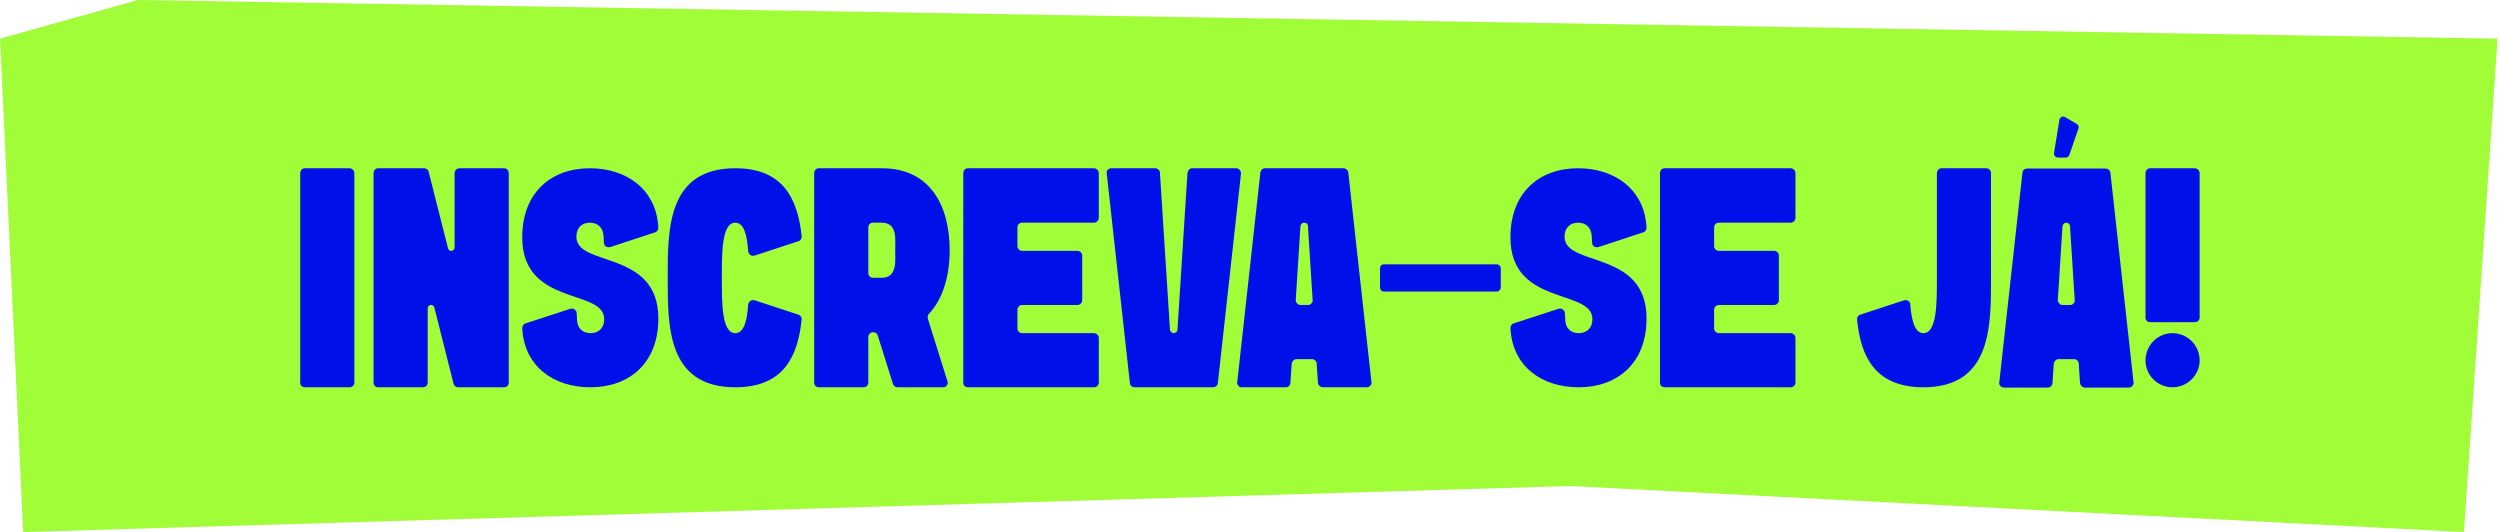 <svg xmlns="http://www.w3.org/2000/svg" width="794" height="169" viewBox="0 0 794 169" fill="none"><path d="M7.365 168.978L0 12.279L43.823 0L793.227 12.279L782.547 168.978L498.621 154.36L7.365 168.978Z" fill="#A1FD37"></path><path d="M95.352 55.027C95.352 54.133 95.948 53.437 96.842 53.437H110.954C111.848 53.437 112.544 54.133 112.544 55.027V121.509C112.544 122.404 111.848 123 110.954 123H96.842C95.948 123 95.352 122.404 95.352 121.509V55.027ZM118.643 55.027C118.643 54.133 119.239 53.437 120.133 53.437H134.742C135.338 53.437 136.034 53.934 136.133 54.53L142.294 78.877C142.493 79.473 142.99 79.772 143.487 79.672C143.984 79.573 144.381 79.175 144.381 78.579V55.027C144.381 54.133 145.077 53.437 145.971 53.437H160.083C160.977 53.437 161.573 54.133 161.573 55.027V121.509C161.573 122.404 160.977 123 160.083 123H145.474C144.878 123 144.282 122.602 144.083 122.006L137.922 97.56C137.723 97.063 137.226 96.765 136.729 96.864C136.232 96.963 135.835 97.361 135.835 97.957V121.509C135.835 122.404 135.139 123 134.245 123H120.133C119.239 123 118.643 122.404 118.643 121.509V55.027ZM165.863 104.218C165.863 103.522 166.26 102.926 166.856 102.727L181.167 98.057C181.663 97.957 182.061 97.957 182.458 98.255C182.856 98.553 183.154 98.951 183.154 99.448L183.253 101.237C183.253 101.336 183.253 101.336 183.253 101.336C183.253 104.317 185.142 105.808 187.527 105.808C190.011 105.808 191.899 104.317 191.899 101.336C191.899 91.597 165.863 97.361 165.863 75.399C165.863 60.989 175.204 53.437 187.328 53.437C199.054 53.437 208.495 60.194 209.091 72.318C209.091 73.014 208.694 73.61 207.998 73.809L193.787 78.48C193.29 78.579 192.794 78.48 192.396 78.281C191.999 77.983 191.8 77.585 191.8 77.088L191.7 75.3C191.7 75.2 191.7 75.2 191.7 75.2C191.601 72.219 189.812 70.728 187.328 70.728C184.943 70.728 183.055 72.219 183.055 75.2C183.055 84.939 209.091 79.175 209.091 101.137C209.091 115.547 199.65 123 187.527 123C175.8 123 166.459 116.342 165.863 104.218ZM212.069 88.219C212.069 73.014 211.87 53.437 233.534 53.437C249.136 53.437 253.409 63.673 254.601 75.001C254.701 75.697 254.303 76.393 253.608 76.591L239.695 81.163C239.198 81.262 238.701 81.262 238.304 80.964C237.906 80.666 237.708 80.268 237.608 79.772C237.31 74.803 236.316 70.728 233.534 70.728C229.161 70.728 229.261 80.567 229.261 88.219C229.261 95.97 229.161 105.808 233.534 105.808C236.316 105.808 237.31 101.734 237.608 96.765C237.708 96.268 237.906 95.87 238.304 95.572C238.701 95.274 239.198 95.274 239.695 95.374L253.608 99.945C254.303 100.144 254.701 100.839 254.601 101.535C253.409 112.864 249.136 123 233.534 123C211.87 123 212.069 103.522 212.069 88.219ZM280.049 88.219C285.018 88.219 284.323 82.852 284.323 79.473C284.323 76.095 285.118 70.728 280.049 70.728H277.267C276.472 70.728 275.776 71.325 275.776 72.219V86.728C275.776 87.622 276.472 88.219 277.267 88.219H280.049ZM278.758 106.504C278.559 105.907 278.062 105.51 277.366 105.51H277.267C276.472 105.51 275.776 106.205 275.776 107V121.509C275.776 122.404 275.081 123 274.286 123H260.075C259.18 123 258.584 122.404 258.584 121.509V55.027C258.584 54.133 259.18 53.437 260.075 53.437H280.049C295.751 53.437 301.614 65.76 301.614 79.473C301.614 87.324 299.626 94.777 295.055 99.647C294.658 100.044 294.558 100.64 294.658 101.137L300.918 121.112C301.117 121.509 301.018 122.006 300.72 122.404C300.421 122.801 300.024 123 299.527 123H285.118C284.422 123 283.826 122.602 283.627 122.006L278.758 106.504ZM305.943 55.027C305.943 54.133 306.539 53.437 307.434 53.437H347.383C348.277 53.437 348.973 54.133 348.973 55.027V69.138C348.973 70.033 348.277 70.728 347.383 70.728H324.626C323.831 70.728 323.135 71.325 323.135 72.219V78.181C323.135 78.977 323.831 79.672 324.626 79.672H342.215C343.01 79.672 343.706 80.368 343.706 81.163V95.374C343.706 96.168 343.01 96.864 342.215 96.864H324.626C323.831 96.864 323.135 97.56 323.135 98.355V104.317C323.135 105.112 323.831 105.808 324.626 105.808H347.383C348.277 105.808 348.973 106.504 348.973 107.299V121.509C348.973 122.404 348.277 123 347.383 123H307.434C306.539 123 305.943 122.404 305.943 121.509C305.943 99.349 305.943 77.188 305.943 55.027ZM351.504 55.126C351.404 54.729 351.504 54.331 351.802 53.934C352.1 53.636 352.497 53.437 352.994 53.437H366.907C367.702 53.437 368.398 54.133 368.398 54.928L371.578 104.715C371.677 105.311 372.174 105.808 372.77 105.808C373.366 105.808 373.963 105.311 373.963 104.715L377.143 54.928C377.242 54.133 377.838 53.437 378.633 53.437H392.645C393.043 53.437 393.44 53.636 393.738 53.934C394.037 54.331 394.136 54.729 394.136 55.126L386.782 121.708C386.683 122.503 385.987 123 385.292 123H360.348C359.553 123 358.957 122.503 358.858 121.708L351.504 55.126ZM415.402 71.821C415.402 71.126 414.905 70.728 414.209 70.728C413.613 70.728 413.116 71.126 413.017 71.821L411.526 95.274C411.526 95.672 411.725 96.069 411.923 96.367C412.222 96.665 412.619 96.864 413.116 96.864H415.402C415.799 96.864 416.197 96.765 416.495 96.367C416.793 96.069 416.992 95.672 416.892 95.274L415.402 71.821ZM435.575 121.41C435.674 121.807 435.476 122.205 435.177 122.503C434.879 122.901 434.482 123 434.084 123H420.172C419.377 123 418.681 122.404 418.582 121.609L418.184 115.547C418.184 114.752 417.489 114.056 416.694 114.056H411.824C411.029 114.056 410.333 114.752 410.234 115.547L409.837 121.609C409.837 122.404 409.141 123 408.346 123H394.433C393.936 123 393.539 122.901 393.34 122.503C393.042 122.205 392.843 121.807 392.943 121.41L400.296 54.828C400.396 54.033 400.992 53.437 401.787 53.437H426.73C427.426 53.437 428.122 54.033 428.221 54.828L435.575 121.41ZM438.287 85.237C438.287 84.541 438.784 83.945 439.479 83.945H475.354C476.05 83.945 476.646 84.541 476.646 85.237V91.299C476.646 91.995 476.05 92.591 475.354 92.591H439.479C438.784 92.591 438.287 91.995 438.287 91.299V85.237ZM479.712 104.218C479.712 103.522 480.109 102.926 480.706 102.727L495.016 98.057C495.513 97.957 495.91 97.957 496.308 98.255C496.705 98.553 497.003 98.951 497.003 99.448L497.103 101.237C497.103 101.336 497.103 101.336 497.103 101.336C497.103 104.317 498.991 105.808 501.376 105.808C503.86 105.808 505.748 104.317 505.748 101.336C505.748 91.597 479.712 97.361 479.712 75.399C479.712 60.989 489.053 53.437 501.177 53.437C512.903 53.437 522.344 60.194 522.94 72.318C522.94 73.014 522.543 73.61 521.847 73.809L507.636 78.48C507.14 78.579 506.643 78.48 506.245 78.281C505.848 77.983 505.649 77.585 505.649 77.088L505.549 75.3C505.549 75.2 505.549 75.2 505.549 75.2C505.45 72.219 503.661 70.728 501.177 70.728C498.792 70.728 496.904 72.219 496.904 75.2C496.904 84.939 522.94 79.175 522.94 101.137C522.94 115.547 513.5 123 501.376 123C489.649 123 480.308 116.342 479.712 104.218ZM527.21 55.027C527.21 54.133 527.806 53.437 528.7 53.437H568.649C569.544 53.437 570.239 54.133 570.239 55.027V69.138C570.239 70.033 569.544 70.728 568.649 70.728H545.892C545.097 70.728 544.402 71.325 544.402 72.219V78.181C544.402 78.977 545.097 79.672 545.892 79.672H563.482C564.277 79.672 564.972 80.368 564.972 81.163V95.374C564.972 96.168 564.277 96.864 563.482 96.864H545.892C545.097 96.864 544.402 97.56 544.402 98.355V104.317C544.402 105.112 545.097 105.808 545.892 105.808H568.649C569.544 105.808 570.239 106.504 570.239 107.299V121.509C570.239 122.404 569.544 123 568.649 123H528.7C527.806 123 527.21 122.404 527.21 121.509C527.21 99.349 527.21 77.188 527.21 55.027ZM604.722 95.374C605.219 95.274 605.616 95.274 606.113 95.572C606.511 95.87 606.709 96.268 606.709 96.765C607.107 101.734 608.101 105.808 610.883 105.808C615.156 105.808 615.156 96.268 615.156 88.616V55.027C615.156 54.133 615.852 53.437 616.647 53.437H630.858C631.653 53.437 632.348 54.133 632.348 55.027V88.616C632.348 103.82 632.348 123 610.883 123C595.281 123 590.909 112.864 589.816 101.535C589.716 100.839 590.114 100.144 590.809 99.945L604.722 95.374ZM657.436 71.821C657.436 71.225 656.939 70.728 656.244 70.728C655.647 70.728 655.15 71.225 655.051 71.821L653.56 95.274C653.56 95.672 653.66 96.069 654.057 96.367C654.256 96.765 654.654 96.864 655.15 96.864H657.436C657.933 96.864 658.231 96.765 658.529 96.367C658.827 96.069 659.026 95.672 658.927 95.274L657.436 71.821ZM659.523 39.325C660.119 39.624 660.318 40.22 660.119 40.816L657.237 49.164C657.039 49.76 656.542 50.058 656.045 50.058H653.66C653.262 50.058 652.964 49.859 652.666 49.661C652.467 49.362 652.269 48.965 652.368 48.568L654.057 38.133C654.157 37.636 654.355 37.338 654.753 37.139C655.15 36.941 655.548 36.941 655.945 37.239L659.523 39.325ZM677.609 121.41C677.709 121.807 677.51 122.205 677.212 122.602C676.914 122.901 676.516 123.099 676.119 123.099H662.206C661.312 123.099 660.716 122.404 660.616 121.609L660.219 115.547C660.219 114.752 659.523 114.056 658.728 114.056H653.859C653.064 114.056 652.368 114.752 652.269 115.547L651.871 121.609C651.871 122.404 651.175 123.099 650.38 123.099H636.468C635.971 123.099 635.573 122.901 635.275 122.503C634.977 122.205 634.878 121.807 634.977 121.41L642.331 54.828C642.43 54.033 643.027 53.536 643.822 53.536H668.765C669.461 53.536 670.156 54.033 670.256 54.828L677.609 121.41ZM698.606 114.454C698.606 119.124 694.731 123 689.961 123C685.191 123 681.414 119.124 681.414 114.454C681.414 109.684 685.29 105.808 689.961 105.808C694.731 105.808 698.606 109.684 698.606 114.454ZM681.414 55.027C681.414 54.133 682.011 53.437 682.905 53.437H697.016C697.911 53.437 698.606 54.133 698.606 55.027V100.839C698.606 101.734 697.911 102.33 697.016 102.33H682.905C682.011 102.33 681.414 101.734 681.414 100.839V55.027Z" fill="#0010E9"></path></svg>